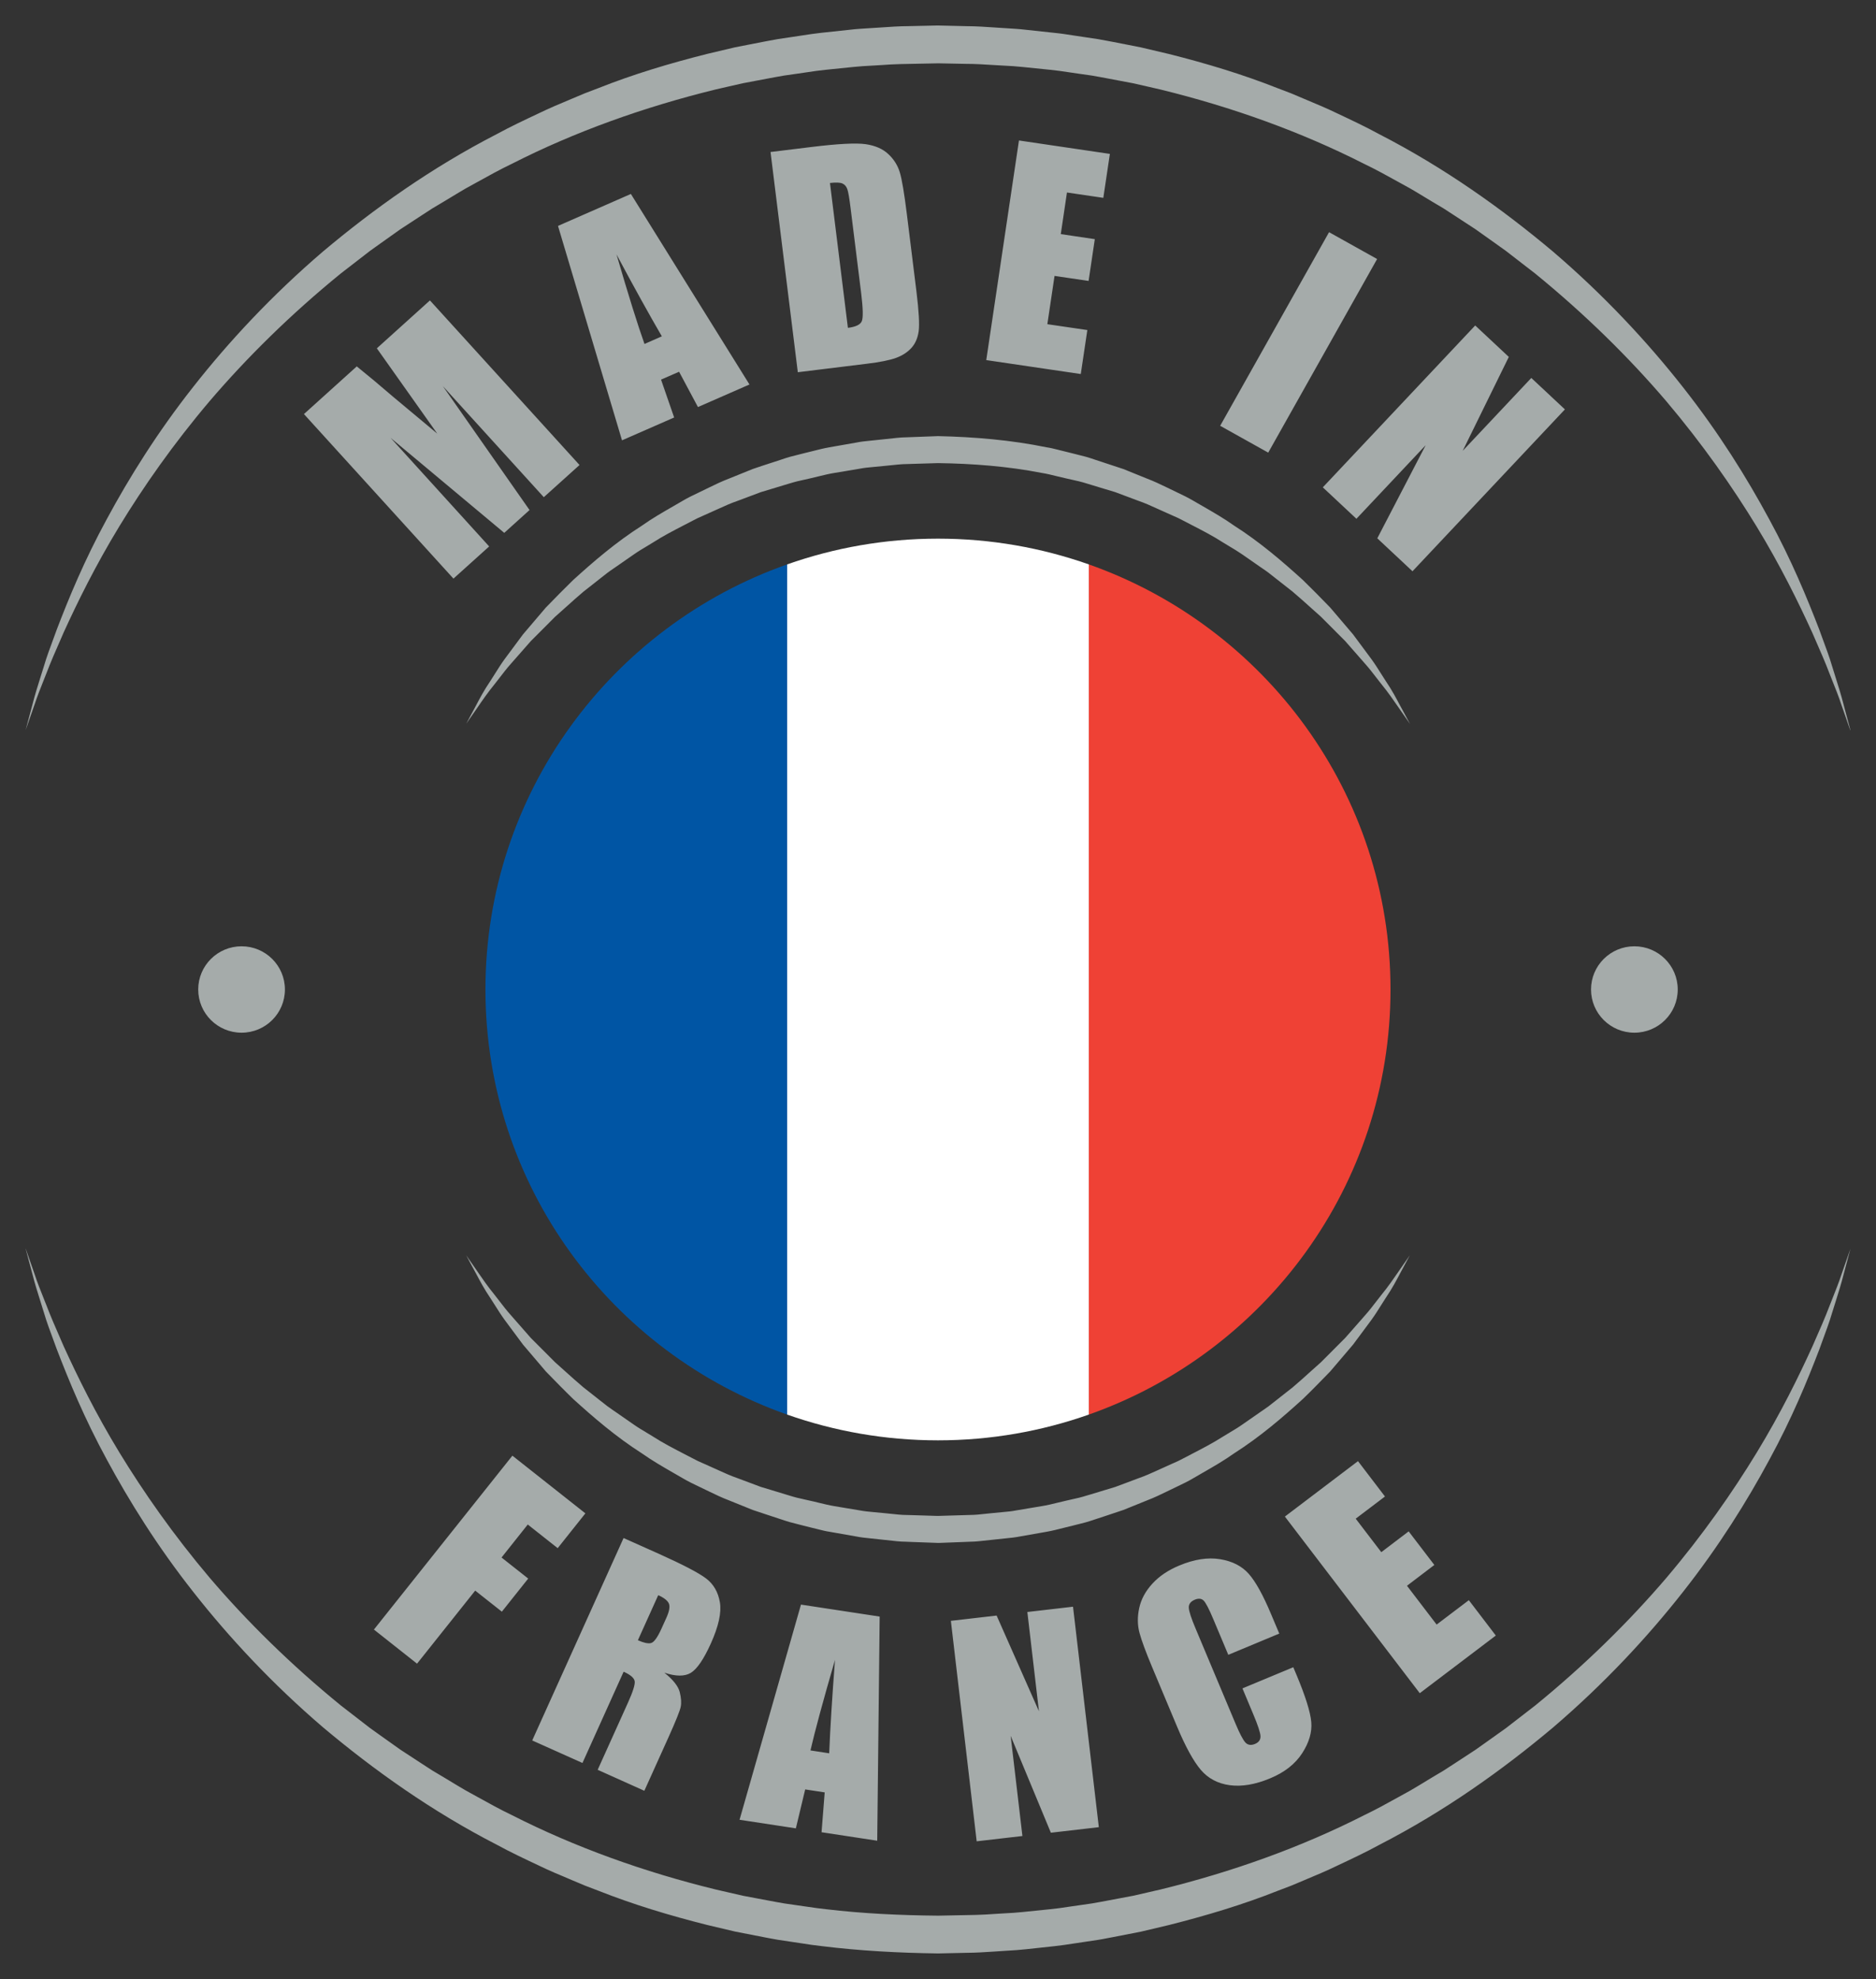 <svg width="73" height="77" viewBox="0 0 73 77" fill="none" xmlns="http://www.w3.org/2000/svg">
<rect x="0" y="0" width="73" height="77" fill="#333333" stroke="none"/>
<path d="M18.89 38.5C18.89 46.139 23.791 52.632 30.63 55.04V21.96C23.791 24.367 18.89 30.863 18.89 38.5Z" fill="#0055A4"/>
<path d="M54.108 38.5C54.108 30.863 49.207 24.37 42.368 21.96V55.04C49.205 52.632 54.108 46.139 54.108 38.5Z" fill="#EF4135"/>
<path d="M36.499 20.958C34.441 20.958 32.467 21.313 30.63 21.96V55.04C32.467 55.687 34.441 56.042 36.499 56.042C38.557 56.042 40.533 55.687 42.368 55.04V21.96C40.531 21.313 38.557 20.958 36.499 20.958Z" fill="white"/>
<path fill-rule="evenodd" clip-rule="evenodd" d="M72 28.416C72 28.416 71.878 28.065 71.648 27.408C71.553 27.114 71.415 26.767 71.255 26.369L71.255 26.368L71.255 26.368L71.192 26.21C71.04 25.804 70.843 25.354 70.625 24.857L70.52 24.616C69.982 23.437 69.29 22.023 68.354 20.485C67.417 18.95 66.255 17.282 64.828 15.597C63.394 13.918 61.69 12.235 59.735 10.641C59.542 10.491 59.348 10.341 59.152 10.191L59.152 10.19L58.982 10.059C58.855 9.962 58.729 9.864 58.602 9.765C58.526 9.711 58.45 9.657 58.374 9.602C58.319 9.562 58.264 9.523 58.208 9.483C57.946 9.297 57.682 9.11 57.418 8.922L57.413 8.918C57.294 8.841 57.176 8.764 57.057 8.686L57.057 8.686C56.901 8.583 56.744 8.481 56.586 8.378L56.169 8.107C56.025 8.021 55.884 7.937 55.738 7.851C55.623 7.783 55.508 7.713 55.393 7.643L55.393 7.643L55.393 7.643L55.392 7.642L55.392 7.642C55.221 7.538 55.05 7.434 54.876 7.334C54.728 7.253 54.58 7.171 54.432 7.089L54.432 7.089L54.432 7.089L54.432 7.089C53.987 6.842 53.54 6.594 53.075 6.372C50.626 5.128 47.942 4.164 45.148 3.481C44.995 3.446 44.843 3.411 44.69 3.376L44.69 3.376L44.69 3.376L44.69 3.376L44.689 3.376L44.689 3.376L44.689 3.376L44.688 3.376L44.686 3.375C44.489 3.33 44.291 3.284 44.093 3.24C43.739 3.172 43.382 3.105 43.026 3.038C42.958 3.026 42.89 3.013 42.822 3C42.712 2.979 42.601 2.958 42.49 2.941L41.95 2.864C41.825 2.847 41.7 2.828 41.575 2.809C41.34 2.774 41.105 2.738 40.869 2.716L39.78 2.605C39.544 2.579 39.306 2.566 39.068 2.554C38.941 2.547 38.815 2.54 38.688 2.532C38.323 2.509 37.958 2.485 37.593 2.485L36.514 2.464C36.278 2.471 36.039 2.475 35.801 2.478C35.292 2.486 34.783 2.493 34.299 2.532C34.174 2.54 34.048 2.547 33.922 2.554C33.688 2.567 33.453 2.579 33.215 2.605L32.127 2.716C31.891 2.738 31.656 2.774 31.421 2.809C31.296 2.828 31.171 2.847 31.045 2.864L30.506 2.941C30.395 2.958 30.284 2.979 30.174 3L30.174 3L30.174 3C30.106 3.013 30.038 3.026 29.97 3.038L29.436 3.139L28.903 3.24C28.727 3.28 28.551 3.32 28.375 3.36L28.375 3.36C28.2 3.401 28.024 3.441 27.848 3.481C25.054 4.166 22.369 5.126 19.921 6.372C19.456 6.594 19.009 6.842 18.564 7.089L18.564 7.089L18.564 7.089L18.564 7.089L18.564 7.089L18.564 7.089L18.564 7.089L18.564 7.089L18.564 7.089L18.564 7.089L18.564 7.089L18.564 7.089L18.564 7.089L18.564 7.089C18.416 7.171 18.268 7.253 18.12 7.334C17.946 7.434 17.775 7.539 17.604 7.642C17.488 7.712 17.373 7.782 17.257 7.851C17.186 7.894 17.114 7.936 17.043 7.979L17.042 7.979L17.042 7.979C16.971 8.022 16.899 8.064 16.827 8.107L16.41 8.378C16.133 8.559 15.857 8.74 15.583 8.918L15.583 8.918C15.317 9.107 15.051 9.296 14.788 9.483C14.723 9.53 14.657 9.577 14.591 9.624L14.591 9.624L14.591 9.624L14.591 9.624C14.525 9.671 14.459 9.718 14.394 9.765C14.33 9.814 14.267 9.863 14.204 9.912L14.204 9.912L14.204 9.912L14.204 9.912L14.204 9.912L14.203 9.912L14.203 9.912L14.203 9.912L14.203 9.912L14.203 9.912L14.203 9.912L14.203 9.913L14.203 9.913C14.14 9.961 14.077 10.01 14.014 10.059L13.843 10.191C13.648 10.341 13.454 10.491 13.261 10.641C11.306 12.233 9.602 13.918 8.168 15.595C6.74 17.277 5.578 18.945 4.642 20.481C3.706 22.019 3.014 23.433 2.476 24.611L2.401 24.784C2.171 25.307 1.963 25.782 1.803 26.206L1.728 26.395L1.728 26.395C1.574 26.783 1.441 27.119 1.348 27.404C1.118 28.061 0.996 28.412 0.996 28.412C0.996 28.412 1.093 28.053 1.272 27.378C1.35 27.064 1.467 26.691 1.604 26.255L1.639 26.145C1.664 26.066 1.689 25.985 1.715 25.902C1.767 25.731 1.822 25.552 1.89 25.368C1.989 25.095 2.095 24.805 2.208 24.498C2.674 23.279 3.28 21.805 4.155 20.2C5.022 18.593 6.116 16.832 7.514 15.059C8.908 13.284 10.587 11.483 12.561 9.792C14.547 8.122 16.798 6.521 19.328 5.219C19.86 4.929 20.412 4.669 20.969 4.407C21.065 4.362 21.162 4.317 21.258 4.271C21.472 4.171 21.69 4.08 21.909 3.988C22.025 3.939 22.141 3.891 22.258 3.84L22.762 3.628L23.274 3.433C24.636 2.891 26.062 2.464 27.511 2.099L28.605 1.84C28.974 1.769 29.343 1.698 29.712 1.624C29.782 1.612 29.85 1.598 29.919 1.585L29.919 1.585C30.035 1.562 30.151 1.54 30.269 1.521L30.83 1.437C30.959 1.419 31.088 1.399 31.216 1.379C31.461 1.341 31.707 1.304 31.954 1.277L33.085 1.156C33.325 1.127 33.571 1.113 33.817 1.098C33.955 1.09 34.093 1.082 34.23 1.072C34.614 1.044 34.997 1.019 35.367 1.017L36.484 0.992L37.64 1.019C37.99 1.021 38.341 1.044 38.691 1.068L38.779 1.074C38.915 1.084 39.051 1.092 39.187 1.1C39.43 1.115 39.672 1.129 39.913 1.158L41.044 1.28C41.289 1.304 41.532 1.342 41.775 1.38L41.775 1.38C41.906 1.4 42.036 1.421 42.168 1.439L42.729 1.523C42.845 1.542 42.961 1.564 43.077 1.587C43.146 1.6 43.216 1.614 43.285 1.626C43.47 1.662 43.654 1.698 43.839 1.734C44.023 1.771 44.208 1.807 44.392 1.843L45.487 2.101C46.938 2.466 48.361 2.895 49.724 3.435L50.236 3.63L50.74 3.843C50.863 3.896 50.987 3.948 51.111 4C51.322 4.088 51.532 4.176 51.74 4.273C51.836 4.319 51.933 4.364 52.029 4.409C52.586 4.671 53.138 4.931 53.669 5.221C56.2 6.521 58.45 8.124 60.437 9.794C62.411 11.485 64.09 13.286 65.484 15.059C66.882 16.832 67.976 18.593 68.843 20.2C69.718 21.805 70.323 23.279 70.792 24.496L70.824 24.584C70.924 24.858 71.019 25.119 71.11 25.366C71.177 25.545 71.23 25.721 71.282 25.889C71.308 25.976 71.334 26.061 71.361 26.143L71.396 26.255C71.533 26.69 71.65 27.062 71.728 27.374C71.907 28.048 72.004 28.406 72.004 28.406L72 28.416ZM54.777 28.039L54.574 27.748C54.523 27.677 54.467 27.595 54.405 27.504L54.405 27.504L54.405 27.504L54.405 27.504C54.236 27.259 54.024 26.949 53.745 26.607C53.681 26.527 53.616 26.443 53.549 26.356C53.419 26.186 53.281 26.007 53.121 25.828L53.033 25.727C52.818 25.483 52.588 25.222 52.345 24.943L51.403 23.998C51.279 23.889 51.155 23.777 51.029 23.664L51.029 23.663L51.028 23.663C50.794 23.452 50.552 23.235 50.297 23.019C50.15 22.903 50 22.785 49.849 22.667L49.679 22.534C49.621 22.488 49.562 22.442 49.502 22.395L49.417 22.328L49.361 22.284C49.292 22.231 49.219 22.181 49.145 22.131C49.105 22.104 49.064 22.077 49.024 22.048C48.796 21.891 48.566 21.731 48.332 21.567C48.18 21.461 48.02 21.366 47.858 21.269L47.858 21.269C47.77 21.217 47.682 21.164 47.594 21.109C47.209 20.859 46.791 20.643 46.366 20.424L46.366 20.424C46.249 20.364 46.132 20.303 46.014 20.242C45.906 20.181 45.793 20.131 45.68 20.082L45.679 20.082C45.651 20.069 45.623 20.057 45.595 20.044C45.524 20.013 45.453 19.981 45.382 19.949C45.31 19.917 45.239 19.885 45.169 19.853C45.124 19.833 45.08 19.813 45.035 19.793L45.035 19.793C44.794 19.683 44.55 19.572 44.295 19.485C44.125 19.422 43.954 19.358 43.783 19.293C43.653 19.245 43.523 19.196 43.393 19.147C43.258 19.106 43.123 19.066 42.988 19.025C42.812 18.972 42.634 18.918 42.457 18.864C42.407 18.849 42.358 18.834 42.309 18.819C42.201 18.786 42.094 18.753 41.984 18.727C41.904 18.709 41.823 18.691 41.743 18.672C41.662 18.654 41.581 18.636 41.501 18.618C41.378 18.591 41.256 18.561 41.133 18.531L41.133 18.531L41.133 18.531L41.133 18.531L41.133 18.531L41.133 18.531L41.133 18.531L41.133 18.531L41.133 18.531L41.133 18.531L41.133 18.531L41.133 18.531L41.133 18.531L41.133 18.531L41.133 18.531L41.133 18.531C40.933 18.481 40.732 18.432 40.527 18.399C39.213 18.143 37.855 18.038 36.499 18.019L35.474 18.05C35.414 18.053 35.352 18.055 35.291 18.056L35.29 18.056L35.29 18.056C35.177 18.059 35.064 18.061 34.957 18.074L34.46 18.124L33.962 18.172C33.795 18.187 33.631 18.202 33.464 18.235C33.299 18.263 33.133 18.291 32.968 18.318L32.966 18.319C32.801 18.346 32.636 18.374 32.471 18.401C32.258 18.435 32.049 18.487 31.84 18.538L31.84 18.538L31.84 18.538L31.84 18.538L31.84 18.538L31.84 18.538L31.84 18.538L31.84 18.538L31.84 18.538L31.84 18.538L31.84 18.538L31.84 18.538L31.84 18.538L31.84 18.538L31.84 18.538C31.726 18.567 31.611 18.595 31.497 18.62C31.407 18.64 31.319 18.66 31.231 18.68L31.23 18.68L31.23 18.68C31.157 18.697 31.086 18.713 31.014 18.729C30.914 18.754 30.816 18.784 30.718 18.813L30.718 18.813C30.659 18.831 30.6 18.849 30.541 18.866C30.227 18.96 29.915 19.055 29.605 19.149C29.422 19.218 29.239 19.286 29.057 19.355L28.702 19.488C28.448 19.574 28.204 19.685 27.963 19.795L27.963 19.795L27.963 19.795L27.962 19.795L27.962 19.795C27.918 19.815 27.874 19.835 27.829 19.855C27.686 19.92 27.545 19.983 27.403 20.046C27.375 20.059 27.347 20.071 27.318 20.084L27.318 20.084C27.205 20.134 27.092 20.183 26.984 20.244C26.868 20.304 26.753 20.364 26.638 20.423C26.212 20.643 25.793 20.86 25.404 21.111C25.318 21.165 25.232 21.217 25.145 21.268C24.982 21.366 24.82 21.462 24.668 21.569C24.434 21.733 24.204 21.893 23.976 22.05C23.936 22.079 23.896 22.106 23.855 22.133L23.855 22.134L23.855 22.134L23.855 22.134L23.855 22.134L23.855 22.134L23.855 22.134L23.855 22.134C23.781 22.184 23.708 22.233 23.639 22.286C23.591 22.323 23.544 22.36 23.498 22.397L23.497 22.397L23.497 22.397L23.497 22.397C23.438 22.444 23.379 22.49 23.32 22.536L23.172 22.653C23.013 22.778 22.857 22.901 22.703 23.021C22.472 23.216 22.252 23.414 22.039 23.607L22.039 23.607L22.038 23.607L22.038 23.607C21.889 23.741 21.743 23.873 21.598 24C21.381 24.218 21.171 24.428 20.969 24.631C20.862 24.738 20.757 24.843 20.655 24.945C20.474 25.152 20.3 25.35 20.134 25.538L19.879 25.828C19.72 26.006 19.584 26.184 19.455 26.352C19.387 26.442 19.32 26.528 19.255 26.609C18.975 26.952 18.765 27.259 18.598 27.503C18.536 27.594 18.48 27.676 18.428 27.748C18.242 28.015 18.143 28.158 18.143 28.158C18.143 28.158 18.225 28.004 18.379 27.719C18.424 27.641 18.471 27.551 18.523 27.451L18.523 27.451L18.523 27.451C18.661 27.188 18.835 26.857 19.084 26.492C19.144 26.401 19.205 26.304 19.267 26.204C19.38 26.025 19.499 25.834 19.638 25.643C19.734 25.514 19.834 25.379 19.938 25.24L19.939 25.238L19.939 25.238C20.072 25.06 20.209 24.875 20.351 24.683C20.63 24.357 20.925 24.011 21.235 23.645L21.297 23.582C21.613 23.256 21.946 22.915 22.302 22.569C23.084 21.859 23.955 21.105 24.982 20.45C25.37 20.174 25.791 19.932 26.219 19.686L26.219 19.686L26.219 19.686L26.219 19.686L26.219 19.686C26.34 19.616 26.461 19.546 26.583 19.475C26.77 19.364 26.966 19.271 27.164 19.177L27.164 19.177C27.259 19.131 27.355 19.086 27.45 19.038L27.571 18.979L27.571 18.979C27.826 18.855 28.083 18.73 28.352 18.628C28.662 18.504 28.972 18.378 29.287 18.25C29.522 18.168 29.76 18.091 29.999 18.013L29.999 18.013L29.999 18.013L30 18.013L30 18.013L30 18.013L30 18.013C30.086 17.985 30.172 17.957 30.259 17.929C30.315 17.911 30.37 17.892 30.425 17.874L30.425 17.874L30.426 17.874L30.426 17.873L30.426 17.873L30.426 17.873L30.427 17.873L30.427 17.873L30.427 17.873L30.427 17.873L30.427 17.873C30.534 17.837 30.641 17.801 30.75 17.771C30.821 17.753 30.892 17.735 30.964 17.717C31.061 17.692 31.157 17.667 31.254 17.643C31.377 17.615 31.5 17.584 31.622 17.552C31.838 17.497 32.054 17.442 32.275 17.404L32.277 17.403C32.622 17.342 32.967 17.282 33.315 17.221C33.487 17.185 33.665 17.166 33.844 17.149L34.38 17.093L34.915 17.036C35.028 17.023 35.137 17.019 35.246 17.016C35.31 17.014 35.374 17.012 35.438 17.009L36.499 16.969C37.925 17 39.35 17.122 40.725 17.404C40.868 17.424 41.007 17.459 41.147 17.494L41.238 17.517L41.492 17.58L41.746 17.643C41.915 17.687 42.081 17.729 42.25 17.771C42.365 17.803 42.478 17.841 42.59 17.879L42.59 17.879L42.59 17.879C42.641 17.895 42.691 17.912 42.741 17.929C42.879 17.975 43.017 18.02 43.154 18.065C43.342 18.126 43.528 18.187 43.714 18.25C44.028 18.376 44.34 18.502 44.648 18.628C44.905 18.725 45.151 18.844 45.395 18.961C45.447 18.986 45.499 19.011 45.55 19.036C45.634 19.077 45.719 19.118 45.803 19.158C46.012 19.258 46.22 19.357 46.417 19.473C46.541 19.545 46.664 19.616 46.787 19.687L46.787 19.687L46.788 19.687C47.214 19.933 47.633 20.174 48.018 20.448C49.045 21.103 49.916 21.859 50.698 22.567C51.054 22.912 51.386 23.253 51.703 23.579L51.703 23.579L51.703 23.579L51.765 23.643C52.077 24.009 52.373 24.355 52.649 24.681C52.904 25.023 53.142 25.345 53.362 25.641C53.503 25.834 53.624 26.027 53.738 26.208L53.738 26.208C53.8 26.306 53.859 26.4 53.918 26.49C54.163 26.849 54.333 27.173 54.47 27.432C54.526 27.537 54.576 27.632 54.623 27.714C54.777 28.002 54.859 28.154 54.859 28.154V28.158L54.777 28.039ZM9.4 40.181C10.332 40.181 11.087 39.429 11.087 38.5C11.087 37.572 10.332 36.819 9.4 36.819C8.468 36.819 7.713 37.572 7.713 38.5C7.713 39.429 8.468 40.181 9.4 40.181ZM63.598 40.181C64.53 40.181 65.285 39.429 65.285 38.5C65.285 37.572 64.53 36.819 63.598 36.819C62.666 36.819 61.911 37.572 61.911 38.5C61.911 39.429 62.666 40.181 63.598 40.181ZM18.426 49.252C18.24 48.985 18.141 48.843 18.141 48.843L18.143 48.847C18.143 48.847 18.225 48.998 18.379 49.286C18.426 49.368 18.476 49.463 18.532 49.568L18.532 49.568L18.532 49.568L18.532 49.568C18.669 49.827 18.84 50.151 19.084 50.511C19.143 50.6 19.202 50.694 19.264 50.792L19.264 50.792C19.378 50.973 19.5 51.166 19.64 51.359C19.86 51.656 20.098 51.977 20.353 52.319C20.63 52.645 20.925 52.992 21.237 53.357L21.299 53.421L21.299 53.421L21.299 53.422L21.3 53.422C21.616 53.747 21.948 54.088 22.304 54.433C23.086 55.141 23.957 55.897 24.984 56.553C25.38 56.833 25.808 57.079 26.245 57.331L26.246 57.331L26.246 57.331C26.359 57.396 26.472 57.461 26.585 57.527C26.782 57.643 26.989 57.742 27.199 57.842L27.199 57.842L27.199 57.842L27.199 57.842L27.199 57.842L27.199 57.842L27.199 57.842L27.199 57.842L27.199 57.842L27.199 57.842L27.199 57.842L27.199 57.842L27.199 57.842L27.199 57.842L27.199 57.842C27.283 57.883 27.368 57.923 27.452 57.964C27.503 57.989 27.555 58.014 27.606 58.038L27.607 58.039L27.607 58.039C27.851 58.156 28.097 58.275 28.354 58.372C28.662 58.498 28.974 58.624 29.289 58.75C29.474 58.813 29.66 58.874 29.848 58.936C29.985 58.98 30.123 59.025 30.261 59.072C30.311 59.088 30.362 59.105 30.412 59.122L30.412 59.122L30.412 59.122L30.412 59.122L30.412 59.122L30.412 59.122L30.412 59.122L30.413 59.122L30.413 59.122L30.413 59.122L30.413 59.122L30.413 59.122L30.413 59.122L30.413 59.122L30.413 59.122C30.525 59.16 30.638 59.197 30.752 59.229C30.837 59.251 30.92 59.273 31.004 59.294C31.088 59.316 31.172 59.337 31.256 59.359L31.511 59.423L31.765 59.485L31.855 59.508C31.995 59.543 32.135 59.578 32.277 59.599C32.623 59.66 32.969 59.721 33.317 59.782C33.49 59.817 33.665 59.836 33.842 59.853L34.371 59.91L34.9 59.967C35.012 59.98 35.125 59.983 35.237 59.986H35.237C35.303 59.988 35.369 59.99 35.434 59.994L36.52 60.034L37.562 59.994C37.627 59.99 37.691 59.988 37.755 59.986C37.864 59.983 37.974 59.98 38.087 59.967L38.623 59.91L39.158 59.853C39.337 59.836 39.515 59.817 39.688 59.782C40.036 59.721 40.381 59.66 40.727 59.599C40.948 59.56 41.164 59.505 41.38 59.45C41.503 59.419 41.625 59.388 41.748 59.359C41.845 59.335 41.941 59.31 42.038 59.286C42.11 59.267 42.181 59.249 42.252 59.231C42.361 59.201 42.468 59.165 42.574 59.129L42.575 59.129L42.575 59.129C42.631 59.111 42.687 59.092 42.743 59.074C42.862 59.034 42.981 58.995 43.1 58.956C43.306 58.888 43.512 58.821 43.716 58.75C44.03 58.622 44.34 58.496 44.65 58.372C44.919 58.27 45.176 58.145 45.431 58.021L45.431 58.021L45.552 57.962C45.648 57.914 45.743 57.869 45.838 57.824L45.839 57.824L45.839 57.824L45.839 57.824C46.037 57.729 46.233 57.636 46.419 57.525C46.541 57.454 46.662 57.384 46.783 57.314C47.212 57.068 47.632 56.826 48.02 56.55C49.047 55.895 49.918 55.141 50.7 54.431C51.038 54.106 51.35 53.784 51.65 53.476L51.767 53.355C52.077 52.99 52.373 52.643 52.651 52.317C52.793 52.126 52.93 51.941 53.063 51.763C53.167 51.623 53.267 51.488 53.364 51.357C53.503 51.166 53.623 50.975 53.735 50.796L53.735 50.796C53.798 50.696 53.858 50.599 53.918 50.508C54.167 50.143 54.341 49.812 54.479 49.55C54.531 49.45 54.579 49.36 54.623 49.282C54.777 48.996 54.859 48.843 54.859 48.843C54.859 48.843 54.76 48.983 54.574 49.252C54.523 49.324 54.467 49.405 54.406 49.495L54.405 49.497L54.404 49.497L54.404 49.498C54.237 49.741 54.027 50.048 53.748 50.391C53.682 50.472 53.616 50.559 53.547 50.648L53.547 50.648L53.547 50.648C53.418 50.816 53.282 50.994 53.123 51.172L52.897 51.43C52.723 51.628 52.54 51.837 52.347 52.055L51.405 53C51.267 53.121 51.128 53.247 50.987 53.374L50.987 53.374L50.986 53.375C50.765 53.574 50.539 53.779 50.3 53.981C50.145 54.102 49.989 54.225 49.83 54.35L49.682 54.467C49.623 54.512 49.564 54.559 49.505 54.605L49.45 54.649L49.363 54.717C49.294 54.769 49.221 54.819 49.147 54.869L49.147 54.869L49.147 54.869C49.107 54.896 49.066 54.923 49.026 54.952C48.798 55.109 48.568 55.269 48.334 55.433C48.182 55.54 48.02 55.637 47.857 55.734C47.771 55.785 47.684 55.837 47.598 55.891C47.205 56.143 46.782 56.362 46.351 56.585L46.351 56.586C46.241 56.643 46.13 56.7 46.019 56.758C45.91 56.819 45.797 56.869 45.684 56.919L45.684 56.919C45.655 56.931 45.627 56.943 45.599 56.956C45.508 56.998 45.416 57.039 45.324 57.081L45.173 57.149C45.128 57.169 45.084 57.189 45.039 57.21L45.039 57.21L45.039 57.21L45.039 57.21C44.798 57.319 44.554 57.43 44.3 57.517C44.081 57.6 43.86 57.683 43.637 57.766L43.637 57.766L43.397 57.855C43.087 57.95 42.775 58.044 42.461 58.139C42.402 58.155 42.343 58.173 42.284 58.191L42.284 58.191C42.186 58.221 42.088 58.251 41.988 58.275C41.916 58.291 41.845 58.308 41.773 58.324L41.772 58.324C41.72 58.336 41.667 58.348 41.615 58.36C41.578 58.368 41.542 58.377 41.505 58.385C41.391 58.41 41.277 58.438 41.163 58.466L41.163 58.466L41.163 58.466L41.163 58.466L41.163 58.466L41.163 58.466L41.162 58.466L41.162 58.466L41.162 58.466L41.162 58.466L41.162 58.466L41.162 58.466L41.162 58.466L41.162 58.466L41.162 58.466C40.954 58.518 40.745 58.569 40.531 58.603C40.366 58.63 40.2 58.658 40.034 58.686C39.869 58.714 39.703 58.742 39.538 58.769C39.371 58.803 39.207 58.817 39.04 58.832L38.542 58.88L38.045 58.931C37.942 58.941 37.833 58.944 37.723 58.946C37.658 58.947 37.592 58.949 37.528 58.952L36.484 58.983L35.485 58.952C35.422 58.949 35.36 58.948 35.298 58.947H35.297C35.19 58.945 35.083 58.943 34.976 58.931L34.47 58.88L33.966 58.832C33.797 58.817 33.629 58.8 33.464 58.769C33.27 58.737 33.076 58.705 32.883 58.672L32.883 58.672L32.882 58.672L32.877 58.671C32.741 58.648 32.606 58.626 32.471 58.603C32.267 58.569 32.068 58.52 31.869 58.472C31.745 58.441 31.621 58.411 31.497 58.385C31.417 58.367 31.337 58.349 31.258 58.331L31.255 58.33L31.253 58.329L31.103 58.295L31.014 58.275C30.91 58.249 30.807 58.218 30.704 58.186L30.704 58.186C30.65 58.169 30.596 58.153 30.541 58.137C30.363 58.082 30.186 58.029 30.01 57.975C29.874 57.935 29.739 57.894 29.605 57.853C29.475 57.804 29.345 57.756 29.216 57.707L29.215 57.707C29.044 57.642 28.873 57.578 28.702 57.515C28.448 57.428 28.204 57.317 27.963 57.208L27.963 57.208L27.905 57.181L27.829 57.147L27.748 57.111L27.617 57.052L27.617 57.052L27.614 57.051L27.613 57.05C27.543 57.019 27.473 56.987 27.403 56.956L27.342 56.929L27.341 56.929C27.219 56.876 27.099 56.823 26.984 56.758C26.868 56.698 26.753 56.638 26.638 56.579C26.212 56.359 25.793 56.142 25.404 55.891C25.314 55.834 25.222 55.779 25.131 55.725L25.131 55.725L25.131 55.725L25.131 55.725L25.131 55.725L25.131 55.724L25.131 55.724L25.131 55.724C24.973 55.63 24.816 55.537 24.668 55.433C24.434 55.269 24.204 55.109 23.976 54.952C23.936 54.923 23.895 54.896 23.855 54.869C23.781 54.819 23.708 54.769 23.639 54.717C23.591 54.679 23.544 54.642 23.497 54.605C23.438 54.559 23.379 54.512 23.32 54.467L23.151 54.333C23 54.215 22.85 54.097 22.703 53.981C22.448 53.766 22.206 53.548 21.972 53.337C21.845 53.223 21.721 53.111 21.598 53.002C21.366 52.772 21.144 52.549 20.931 52.334L20.655 52.057C20.414 51.78 20.186 51.521 19.972 51.278L19.972 51.278L19.971 51.277L19.969 51.275L19.968 51.273L19.879 51.172C19.719 50.994 19.581 50.814 19.451 50.645L19.451 50.645L19.451 50.645L19.451 50.645C19.384 50.557 19.319 50.473 19.255 50.393C18.976 50.051 18.763 49.741 18.595 49.496L18.595 49.496C18.533 49.405 18.477 49.324 18.426 49.252ZM1.352 49.593C1.122 48.935 1 48.584 1 48.584L0.998 48.588C0.998 48.588 1.095 48.946 1.274 49.62C1.352 49.934 1.469 50.307 1.607 50.743L1.607 50.743L1.641 50.853C1.668 50.935 1.694 51.02 1.72 51.107C1.772 51.275 1.825 51.451 1.892 51.63C1.983 51.877 2.078 52.137 2.178 52.411L2.178 52.411L2.211 52.5C2.679 53.717 3.284 55.191 4.159 56.796C5.026 58.401 6.12 60.164 7.519 61.937C8.913 63.712 10.591 65.513 12.565 67.204C14.552 68.874 16.802 70.477 19.333 71.777C19.864 72.067 20.416 72.327 20.972 72.588L20.972 72.588L20.972 72.588L20.972 72.588L20.972 72.588L20.972 72.588L20.972 72.588L20.972 72.588L20.973 72.588L20.973 72.588L20.973 72.588L20.973 72.589L20.973 72.589C21.069 72.634 21.166 72.679 21.262 72.725C21.47 72.822 21.68 72.91 21.892 72.998C22.015 73.05 22.139 73.102 22.262 73.156L22.766 73.368L23.278 73.563C24.641 74.103 26.064 74.532 27.515 74.897L28.61 75.156C28.977 75.229 29.345 75.3 29.713 75.371L29.717 75.372C29.786 75.385 29.856 75.398 29.926 75.412C30.042 75.434 30.158 75.457 30.273 75.475L30.834 75.559C30.966 75.577 31.096 75.598 31.227 75.618C31.47 75.656 31.713 75.694 31.959 75.719C33.462 75.906 34.983 75.985 36.503 76.006L37.638 75.981C37.977 75.979 38.329 75.956 38.682 75.933L38.683 75.933L38.774 75.927C38.91 75.916 39.047 75.908 39.184 75.9L39.184 75.9L39.185 75.9L39.186 75.9L39.186 75.9L39.187 75.9L39.188 75.9H39.188C39.434 75.885 39.679 75.871 39.92 75.843L41.05 75.721C41.297 75.695 41.542 75.657 41.786 75.619L41.786 75.619L41.786 75.619L41.787 75.619L41.787 75.619L41.787 75.619L41.787 75.619L41.787 75.619L41.787 75.619L41.787 75.619L41.788 75.619L41.788 75.619L41.788 75.619L41.789 75.619L41.789 75.619C41.918 75.599 42.046 75.579 42.174 75.561L42.735 75.477C42.853 75.459 42.969 75.436 43.085 75.413C43.154 75.4 43.223 75.387 43.292 75.374C43.661 75.3 44.03 75.229 44.399 75.158L45.493 74.899C46.942 74.532 48.368 74.107 49.73 73.565L50.243 73.37L50.747 73.158C50.863 73.107 50.979 73.059 51.096 73.01C51.315 72.918 51.533 72.827 51.746 72.727C51.839 72.683 51.932 72.639 52.025 72.596L52.035 72.591C52.592 72.329 53.144 72.07 53.676 71.779C56.206 70.479 58.457 68.876 60.443 67.206C62.417 65.515 64.096 63.714 65.49 61.939C66.888 60.166 67.983 58.406 68.849 56.798C69.725 55.193 70.33 53.719 70.796 52.5C70.908 52.193 71.013 51.904 71.112 51.63C71.18 51.446 71.235 51.267 71.287 51.096C71.313 51.013 71.338 50.932 71.363 50.853L71.398 50.743C71.535 50.307 71.652 49.934 71.73 49.62C71.909 48.946 72.006 48.586 72.006 48.586C72.006 48.586 71.884 48.937 71.654 49.595C71.561 49.879 71.428 50.215 71.274 50.603L71.199 50.792C71.022 51.263 70.787 51.794 70.526 52.387C69.99 53.565 69.296 54.979 68.36 56.517C67.424 58.053 66.262 59.721 64.834 61.404C63.4 63.08 61.696 64.765 59.741 66.357C59.549 66.507 59.355 66.656 59.161 66.806L58.988 66.939L58.892 67.014L58.798 67.086L58.797 67.087C58.734 67.136 58.672 67.184 58.609 67.233C58.543 67.281 58.477 67.327 58.412 67.374L58.411 67.374L58.41 67.375L58.41 67.375L58.32 67.439L58.265 67.478L58.214 67.515C57.951 67.702 57.685 67.891 57.419 68.08C57.145 68.258 56.869 68.439 56.593 68.62L56.175 68.891C56.103 68.934 56.032 68.977 55.96 69.019C55.888 69.062 55.816 69.104 55.745 69.147C55.646 69.207 55.547 69.267 55.448 69.327L55.448 69.327L55.447 69.328L55.447 69.328L55.447 69.328L55.447 69.328L55.447 69.328L55.447 69.328L55.446 69.328L55.446 69.328L55.446 69.328L55.446 69.329C55.259 69.442 55.072 69.556 54.882 69.666C54.734 69.747 54.586 69.829 54.438 69.911L54.438 69.911C53.993 70.158 53.546 70.406 53.081 70.628C50.633 71.874 47.948 72.834 45.154 73.519L44.942 73.567L44.626 73.64C44.45 73.68 44.275 73.721 44.099 73.761L43.561 73.862L43.032 73.962C42.964 73.974 42.896 73.987 42.828 74C42.718 74.021 42.608 74.042 42.497 74.059L41.957 74.137C41.834 74.153 41.711 74.172 41.587 74.19C41.352 74.226 41.115 74.262 40.877 74.284L39.789 74.395C39.552 74.421 39.317 74.434 39.083 74.446L39.083 74.446L39.083 74.446L39.082 74.446L39.082 74.446L39.082 74.446C38.956 74.453 38.831 74.46 38.705 74.469C38.228 74.507 37.714 74.515 37.212 74.522H37.211C36.972 74.525 36.735 74.529 36.505 74.536C35.042 74.523 33.58 74.456 32.134 74.284C31.898 74.26 31.664 74.226 31.43 74.191L31.43 74.191L31.429 74.191C31.303 74.172 31.178 74.153 31.052 74.137L30.512 74.059C30.401 74.042 30.291 74.021 30.18 74C30.112 73.987 30.044 73.974 29.976 73.962L29.975 73.962C29.619 73.895 29.263 73.828 28.909 73.761C28.71 73.716 28.512 73.67 28.313 73.624L28.072 73.569L27.855 73.519C25.06 72.836 22.374 71.872 19.927 70.628C19.462 70.406 19.015 70.158 18.57 69.911C18.422 69.829 18.274 69.747 18.126 69.666C17.945 69.562 17.768 69.455 17.591 69.348L17.591 69.347C17.481 69.281 17.371 69.214 17.262 69.149C17.116 69.063 16.975 68.979 16.831 68.893L16.414 68.622C16.256 68.52 16.1 68.417 15.944 68.315C15.825 68.237 15.706 68.159 15.587 68.082L15.586 68.081C15.321 67.892 15.056 67.704 14.792 67.517C14.736 67.477 14.681 67.438 14.626 67.398C14.55 67.344 14.474 67.289 14.398 67.235L14.398 67.235C14.271 67.137 14.145 67.038 14.018 66.941L13.85 66.811C13.654 66.66 13.459 66.51 13.265 66.359C11.31 64.765 9.606 63.082 8.172 61.404C6.745 59.719 5.583 58.05 4.646 56.515C3.71 54.977 3.018 53.563 2.48 52.385L2.375 52.144L2.375 52.143L2.375 52.143C2.157 51.646 1.961 51.196 1.808 50.79L1.745 50.633C1.586 50.233 1.447 49.887 1.352 49.593ZM19.934 56.635L22.779 58.883L21.701 60.237L20.537 59.317L19.516 60.601L20.554 61.42L19.529 62.708L18.491 61.889L16.228 64.731L14.55 63.404L19.938 56.639L19.934 56.635ZM25.649 60.462L24.265 59.843L20.71 67.719L22.665 68.595L24.267 65.044C24.535 65.164 24.679 65.29 24.698 65.418C24.715 65.546 24.628 65.822 24.438 66.244L23.257 68.861L25.073 69.677L26.011 67.599C26.298 66.962 26.456 66.567 26.488 66.412C26.52 66.256 26.507 66.065 26.45 65.836C26.391 65.607 26.193 65.355 25.851 65.082C26.298 65.231 26.642 65.233 26.882 65.088C27.123 64.941 27.382 64.563 27.659 63.95C27.962 63.279 28.08 62.744 28.013 62.345C27.945 61.946 27.766 61.635 27.473 61.414C27.18 61.193 26.57 60.876 25.649 60.462ZM24.822 63.819L25.613 62.067H25.615C25.841 62.168 25.978 62.277 26.028 62.393C26.077 62.508 26.045 62.691 25.933 62.941L25.737 63.374C25.579 63.723 25.442 63.908 25.326 63.931C25.21 63.956 25.041 63.918 24.822 63.819ZM34.23 62.899L34.135 71.62L31.969 71.29L32.091 69.74L31.332 69.624L30.969 71.139L28.778 70.805L31.168 62.433L34.232 62.899H34.23ZM32.266 68.219C32.306 67.235 32.382 66.023 32.492 64.584C32.026 66.185 31.708 67.362 31.537 68.107L32.266 68.219ZM41.754 62.515L41.754 62.515H41.756L41.754 62.515ZM41.754 62.515L42.758 71.093L40.892 71.309L39.327 67.538L39.785 71.437L38.005 71.643L37.001 63.065L38.781 62.859L40.428 66.582L39.977 62.721L41.754 62.515ZM49.774 63.563L47.796 64.387L47.214 63.002C47.045 62.599 46.919 62.357 46.835 62.275C46.75 62.193 46.636 62.183 46.493 62.242C46.331 62.309 46.253 62.414 46.259 62.553C46.265 62.691 46.354 62.964 46.525 63.368L48.079 67.069C48.241 67.456 48.37 67.7 48.463 67.8C48.556 67.899 48.68 67.918 48.834 67.855C48.981 67.794 49.053 67.695 49.049 67.557C49.045 67.418 48.95 67.132 48.766 66.695L48.347 65.693L50.325 64.87L50.456 65.181C50.801 66.006 50.991 66.614 51.025 67.004C51.059 67.395 50.941 67.8 50.669 68.219C50.397 68.637 49.983 68.962 49.424 69.193C48.844 69.435 48.321 69.523 47.853 69.46C47.385 69.397 47.008 69.195 46.723 68.859C46.438 68.521 46.13 67.962 45.803 67.181L44.827 64.853C44.587 64.279 44.424 63.84 44.342 63.538C44.26 63.235 44.255 62.912 44.329 62.569C44.403 62.227 44.574 61.91 44.842 61.618C45.107 61.328 45.455 61.093 45.886 60.914C46.468 60.67 46.999 60.588 47.476 60.666C47.954 60.744 48.326 60.935 48.593 61.237C48.861 61.54 49.15 62.063 49.462 62.807L49.781 63.563H49.774ZM52.843 56.851L49.998 59.008L55.247 65.88L58.206 63.637L57.156 62.261L55.903 63.21L54.749 61.7L55.814 60.891L54.815 59.584L53.75 60.393L52.754 59.09L53.893 58.227L52.843 56.851ZM16.732 11.691L22.551 18.093L21.161 19.345L17.232 15.023L20.606 19.845L19.622 20.733L15.199 17.036L19.035 21.261L17.645 22.513L11.827 16.111L13.883 14.256C14.294 14.586 14.769 14.983 15.309 15.448L17.015 16.872L14.664 13.553L16.732 11.687V11.691ZM29.164 14.96L24.55 7.548V7.546L21.713 8.79L24.204 17.133L26.233 16.244L25.723 14.771L26.425 14.464L27.159 15.838L29.164 14.96ZM23.989 9.897C24.67 11.172 25.259 12.235 25.754 13.086L25.079 13.383C24.82 12.66 24.457 11.498 23.989 9.897ZM29.987 5.914L31.579 5.719C32.606 5.593 33.308 5.557 33.681 5.609C34.057 5.664 34.352 5.792 34.567 5.996C34.784 6.198 34.932 6.435 35.014 6.706C35.096 6.977 35.187 7.519 35.288 8.33L35.66 11.332C35.755 12.101 35.784 12.62 35.748 12.889C35.71 13.156 35.615 13.374 35.461 13.542C35.307 13.71 35.107 13.838 34.862 13.927C34.618 14.015 34.24 14.092 33.73 14.153L31.045 14.483L29.983 5.912L29.987 5.914ZM32.994 12.756L32.296 7.12C32.527 7.093 32.688 7.099 32.779 7.139C32.87 7.179 32.933 7.252 32.971 7.359C33.009 7.464 33.051 7.712 33.099 8.101L33.513 11.431C33.582 12.002 33.591 12.357 33.536 12.494C33.481 12.63 33.3 12.719 32.994 12.756ZM43.188 5.988L39.652 5.466L39.65 5.469L38.378 14.011L42.056 14.553L42.311 12.842L40.755 12.614L41.035 10.735L42.36 10.931L42.602 9.305L41.278 9.109L41.518 7.49L42.933 7.698L43.188 5.988ZM53.587 10.078L49.35 17.611L47.48 16.567L51.717 9.034L53.587 10.078ZM54.964 22.227L60.895 15.929L59.587 14.706L56.917 17.542L58.712 13.887L57.404 12.664L51.474 18.962L52.782 20.185L55.477 17.322L53.594 20.945L54.964 22.227Z" fill="#A5ABAA"/>
</svg>
